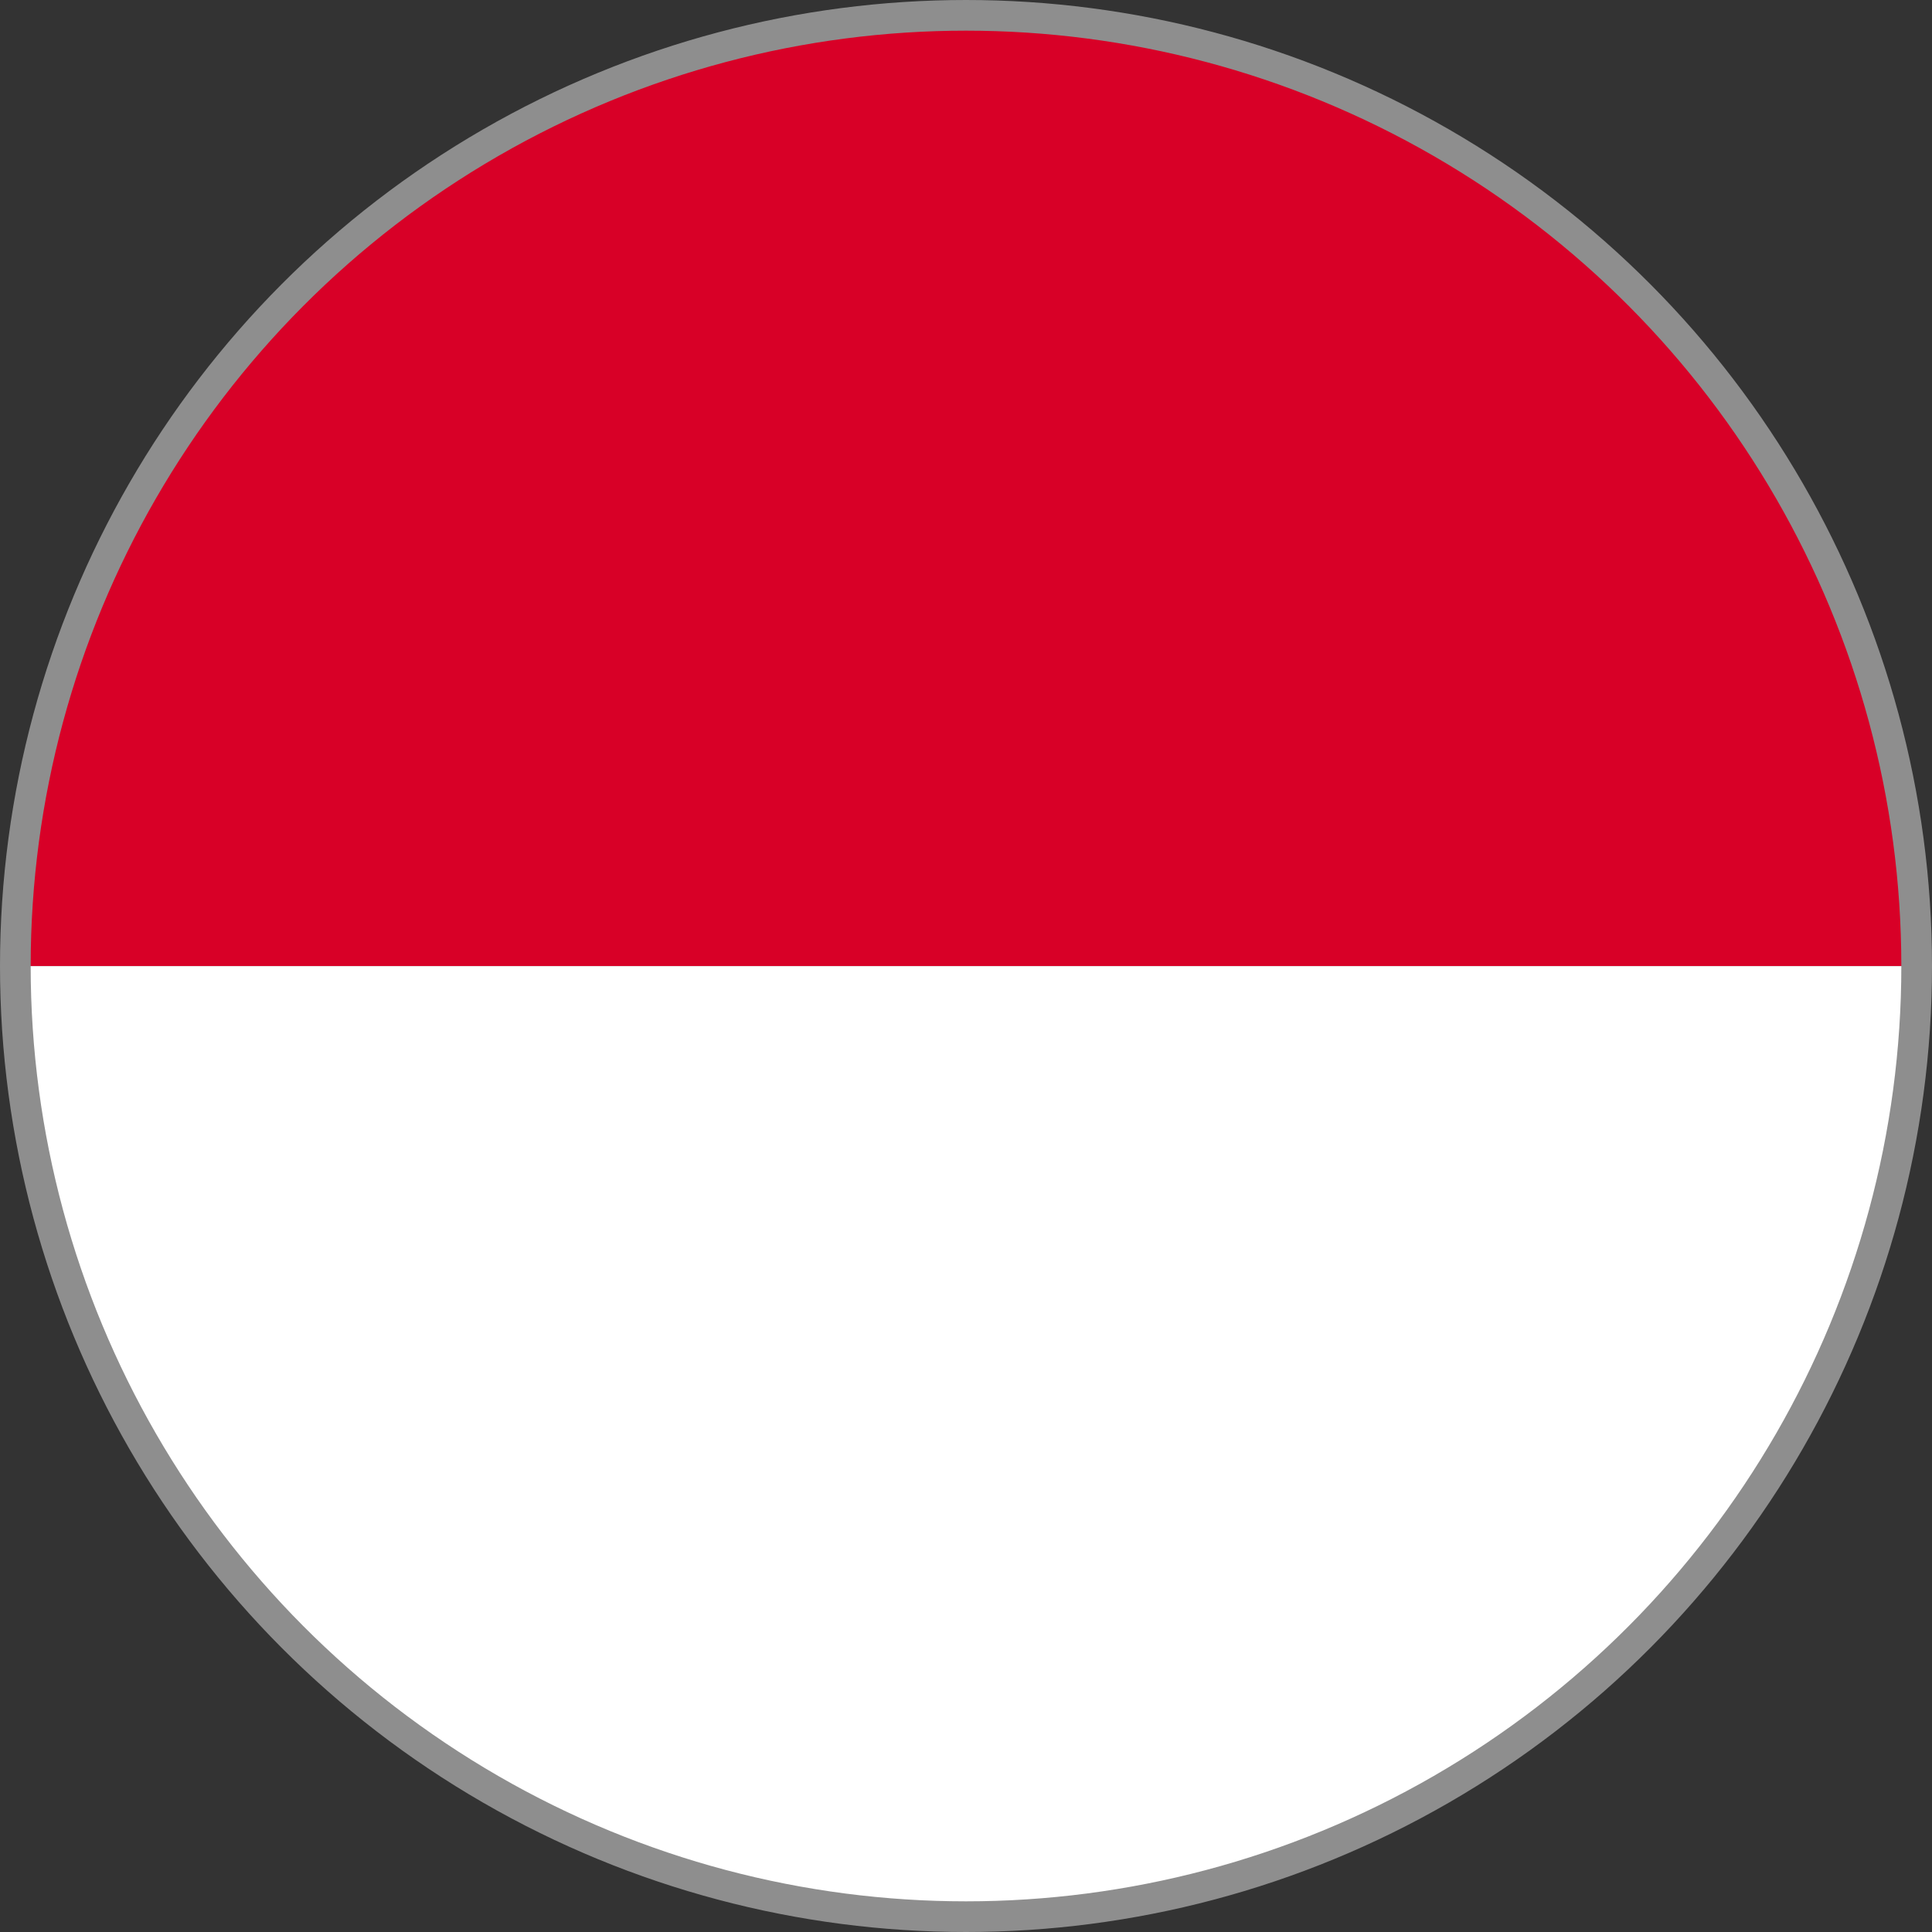 <svg xmlns="http://www.w3.org/2000/svg" xmlns:xlink="http://www.w3.org/1999/xlink" width="31.5" height="31.5" viewBox="0 0 31.5 31.5">
  <rect x="0" y="0" width="31.5" height="31.5" fill="#333333" stroke="none"/>
  <defs>
    <clipPath id="clip-path">
      <circle id="Ellipse_225" data-name="Ellipse 225" cx="15.5" cy="15.5" r="15.5" fill="none" stroke="#000" stroke-width="0.5"/>
    </clipPath>
    <clipPath id="clip-path-2">
      <rect id="Rectangle_973" data-name="Rectangle 973" width="53.725" height="31.34" fill="none"/>
    </clipPath>
  </defs>
  <g id="Monaco" transform="translate(-1691.59 -1072.584)">
    <g id="Group_3217" data-name="Group 3217" transform="translate(1691.84 1072.834)" clip-path="url(#clip-path)">
      <g id="Group_3216" data-name="Group 3216" transform="translate(-11.362 -0.169)">
        <g id="Group_3215" data-name="Group 3215">
          <g id="Group_3214" data-name="Group 3214" clip-path="url(#clip-path-2)">
            <rect id="Rectangle_971" data-name="Rectangle 971" width="53.725" height="15.671" fill="#d80027"/>
            <rect id="Rectangle_972" data-name="Rectangle 972" width="53.725" height="15.669" transform="translate(0 15.671)" fill="#fff"/>
          </g>
        </g>
      </g>
    </g>
    <circle id="Ellipse_226" data-name="Ellipse 226" cx="15.5" cy="15.5" r="15.5" transform="translate(1691.84 1072.834)" fill="none" stroke="#8e8e8e" stroke-width="0.5"/>
  </g>
</svg>
